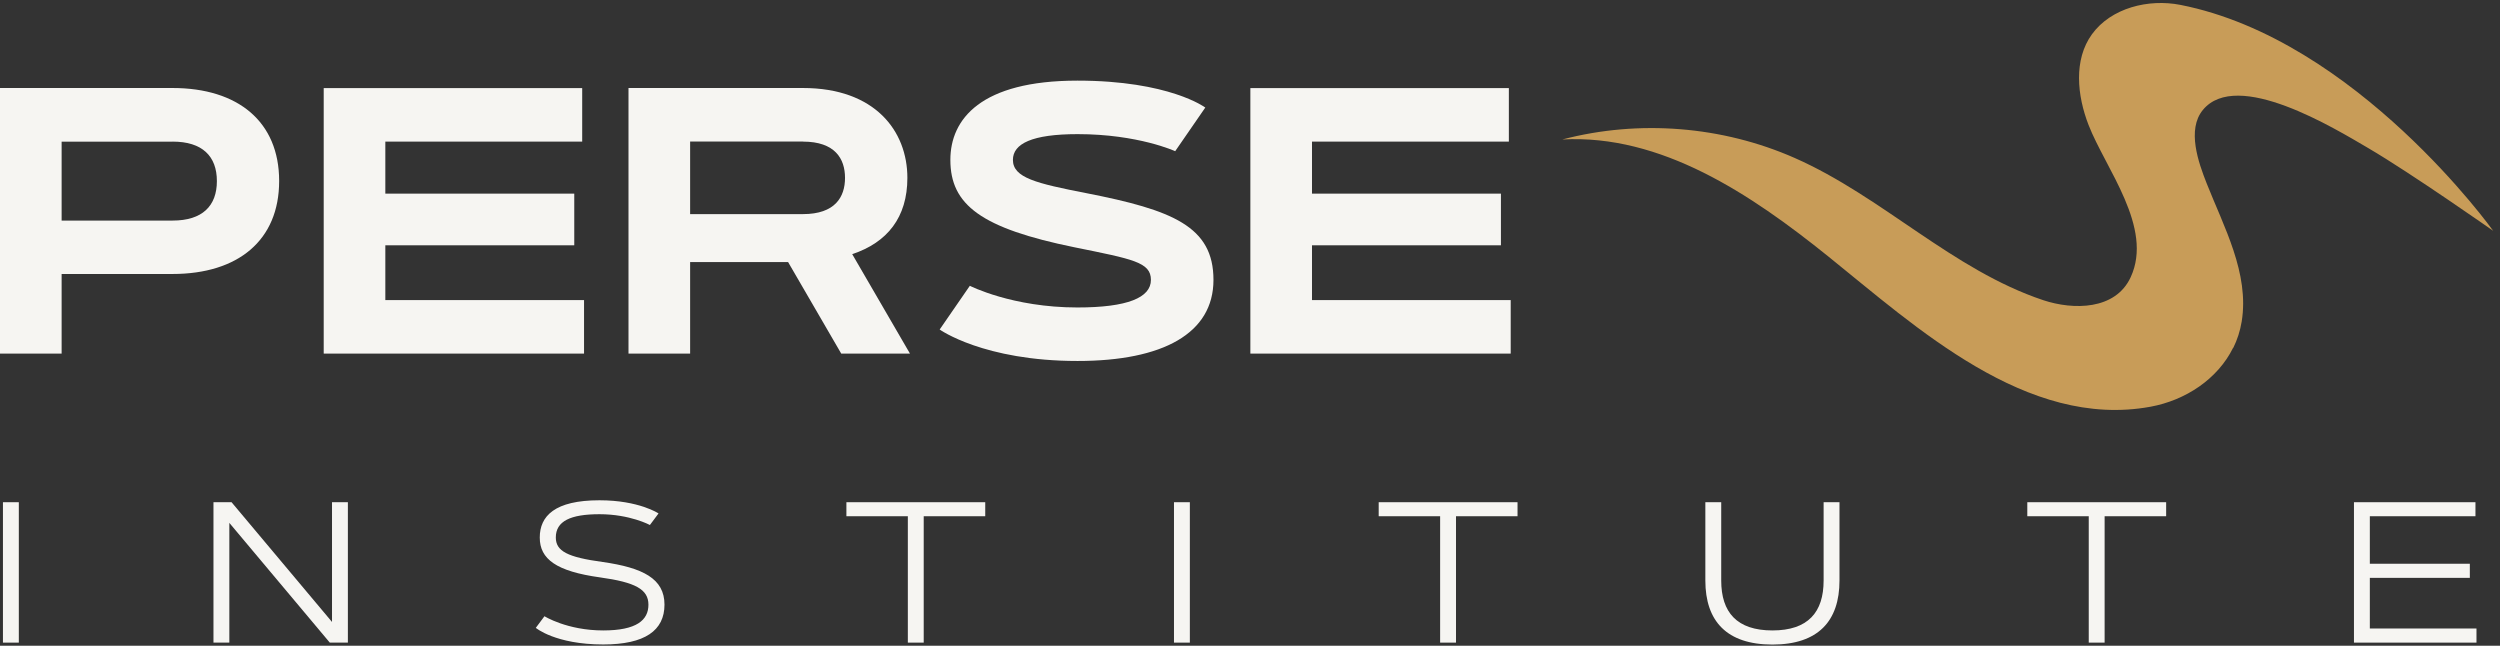 <svg width="271" height="70" viewBox="0 0 271 70" fill="none" xmlns="http://www.w3.org/2000/svg">
<rect x="0" y="0" width="271" height="70" fill="#333333" stroke="none"/>
<path d="M6.68 38.33V29.7H18.7C25.81 29.7 30.26 26.05 30.26 19.62C30.26 13.19 25.8 9.54 18.7 9.54H0V38.33H6.68ZM18.71 15.35C21.94 15.35 23.51 16.94 23.51 19.63C23.51 22.32 21.94 23.91 18.71 23.91H6.68V15.36H18.7L18.71 15.35Z" fill="#F6F5F2"/>
<path d="M41.77 20.99V15.35H63.11V9.55H35.09V38.33H63.31V32.53H41.77V26.59H62.25V20.99H41.77Z" fill="#F6F5F2"/>
<path d="M87.04 15.35C90.51 15.35 91.6 17.2 91.6 19.28C91.6 21.36 90.52 23.21 87.04 23.21H74.81V15.34H87.04V15.35ZM74.81 38.33V28.41H85.43L91.19 38.33H98.64L92.38 27.55C96.17 26.29 98.36 23.58 98.36 19.28C98.36 14.2 94.85 9.54 87.04 9.54H68.13V38.33H74.81Z" fill="#F6F5F2"/>
<path d="M130.64 11.65C130.64 11.65 126.75 8.74 116.79 8.74C106.31 8.74 103.02 12.92 103.02 17.33C103.02 22.21 106.35 24.74 116.49 26.81C122.79 28.09 124.76 28.42 124.76 30.34C124.76 32.26 122.23 33.33 116.79 33.33C109.72 33.33 105.13 30.98 105.13 30.98L101.86 35.72C101.86 35.72 106.62 39.13 116.8 39.13C126.07 39.13 131.54 36.14 131.54 30.34C131.54 24.54 127.1 22.77 117.77 20.94C112.33 19.88 109.8 19.27 109.8 17.33C109.8 15.58 111.87 14.54 116.81 14.54C123.39 14.54 127.39 16.39 127.39 16.39L130.66 11.65H130.64Z" fill="#F6F5F2"/>
<path d="M142.22 20.99V15.35H163.56V9.55H135.54V38.33H163.76V32.53H142.22V26.59H162.7V20.99H142.22Z" fill="#F6F5F2"/>
<path d="M2.04 54.44H0.32V69.66H2.04V54.44Z" fill="#F6F5F2"/>
<path d="M23.14 69.66H24.86V56.68L35.75 69.66H37.71V54.44H35.99V67.42L25.1 54.44H23.14V69.66Z" fill="#F6F5F2"/>
<path d="M71.39 55.66C71.39 55.66 69.27 54.23 64.98 54.23C60.13 54.23 58.51 55.94 58.51 58.27C58.51 60.6 60.29 61.93 65.05 62.59C68.87 63.12 70.29 63.88 70.29 65.55C70.29 67.22 69.01 68.34 65.39 68.34C61.47 68.34 59.02 66.8 59.02 66.8L58.08 68.06C58.08 68.06 60.2 69.86 65.39 69.86C69.89 69.86 72.03 68.36 72.03 65.54C72.03 62.72 69.68 61.54 65.33 60.92C61.52 60.4 60.25 59.75 60.25 58.26C60.25 56.5 61.83 55.74 64.98 55.74C68.29 55.74 70.45 56.91 70.45 56.91L71.39 55.65V55.66Z" fill="#F6F5F2"/>
<path d="M91.75 54.44V55.96H98.41V69.66H100.13V55.96H106.8V54.44H91.75Z" fill="#F6F5F2"/>
<path d="M128.98 54.44H127.26V69.66H128.98V54.44Z" fill="#F6F5F2"/>
<path d="M149.45 54.44V55.96H156.11V69.66H157.83V55.96H164.5V54.44H149.45Z" fill="#F6F5F2"/>
<path d="M192.13 69.87C197.08 69.87 199.4 67.33 199.4 62.93V54.44H197.68V62.93C197.68 66.37 195.99 68.34 192.13 68.34C188.27 68.34 186.58 66.37 186.58 62.93V54.44H184.86V62.93C184.86 67.33 187.18 69.87 192.13 69.87Z" fill="#F6F5F2"/>
<path d="M219.76 54.44V55.96H226.42V69.66H228.14V55.96H234.81V54.44H219.76Z" fill="#F6F5F2"/>
<path d="M256.89 61.11V55.96H268.34V54.44H255.17V69.66H268.45V68.13H256.89V62.64H267.73V61.11H256.89Z" fill="#F6F5F2"/>
<path d="M242.08 37.72C242.52 36.84 242.83 35.88 243 34.85C243.85 29.63 241.05 24.56 239.2 19.87C238.32 17.64 237.03 14.06 238.79 11.92C242.49 7.42 253.09 13.93 256.73 16.06C261.4 18.8 270.26 25.02 270.26 25.02C270.26 25.02 255.45 4.29 236.36 0.53C232.89 -0.15 228.85 0.85 226.77 3.71C224.76 6.48 225.16 10.36 226.4 13.55C228.25 18.3 233.45 24.66 230.97 30.04C229.32 33.63 224.74 33.62 221.49 32.54C211.66 29.26 204.05 21.32 194.56 17.13C186.7 13.66 177.66 12.94 169.35 15.12C180.07 14.53 189.78 21.04 198.15 27.77C207.71 35.46 219.69 46.55 233.11 44.09C236.91 43.39 240.39 41.1 242.07 37.7" fill="#C89C58"/>
</svg>
